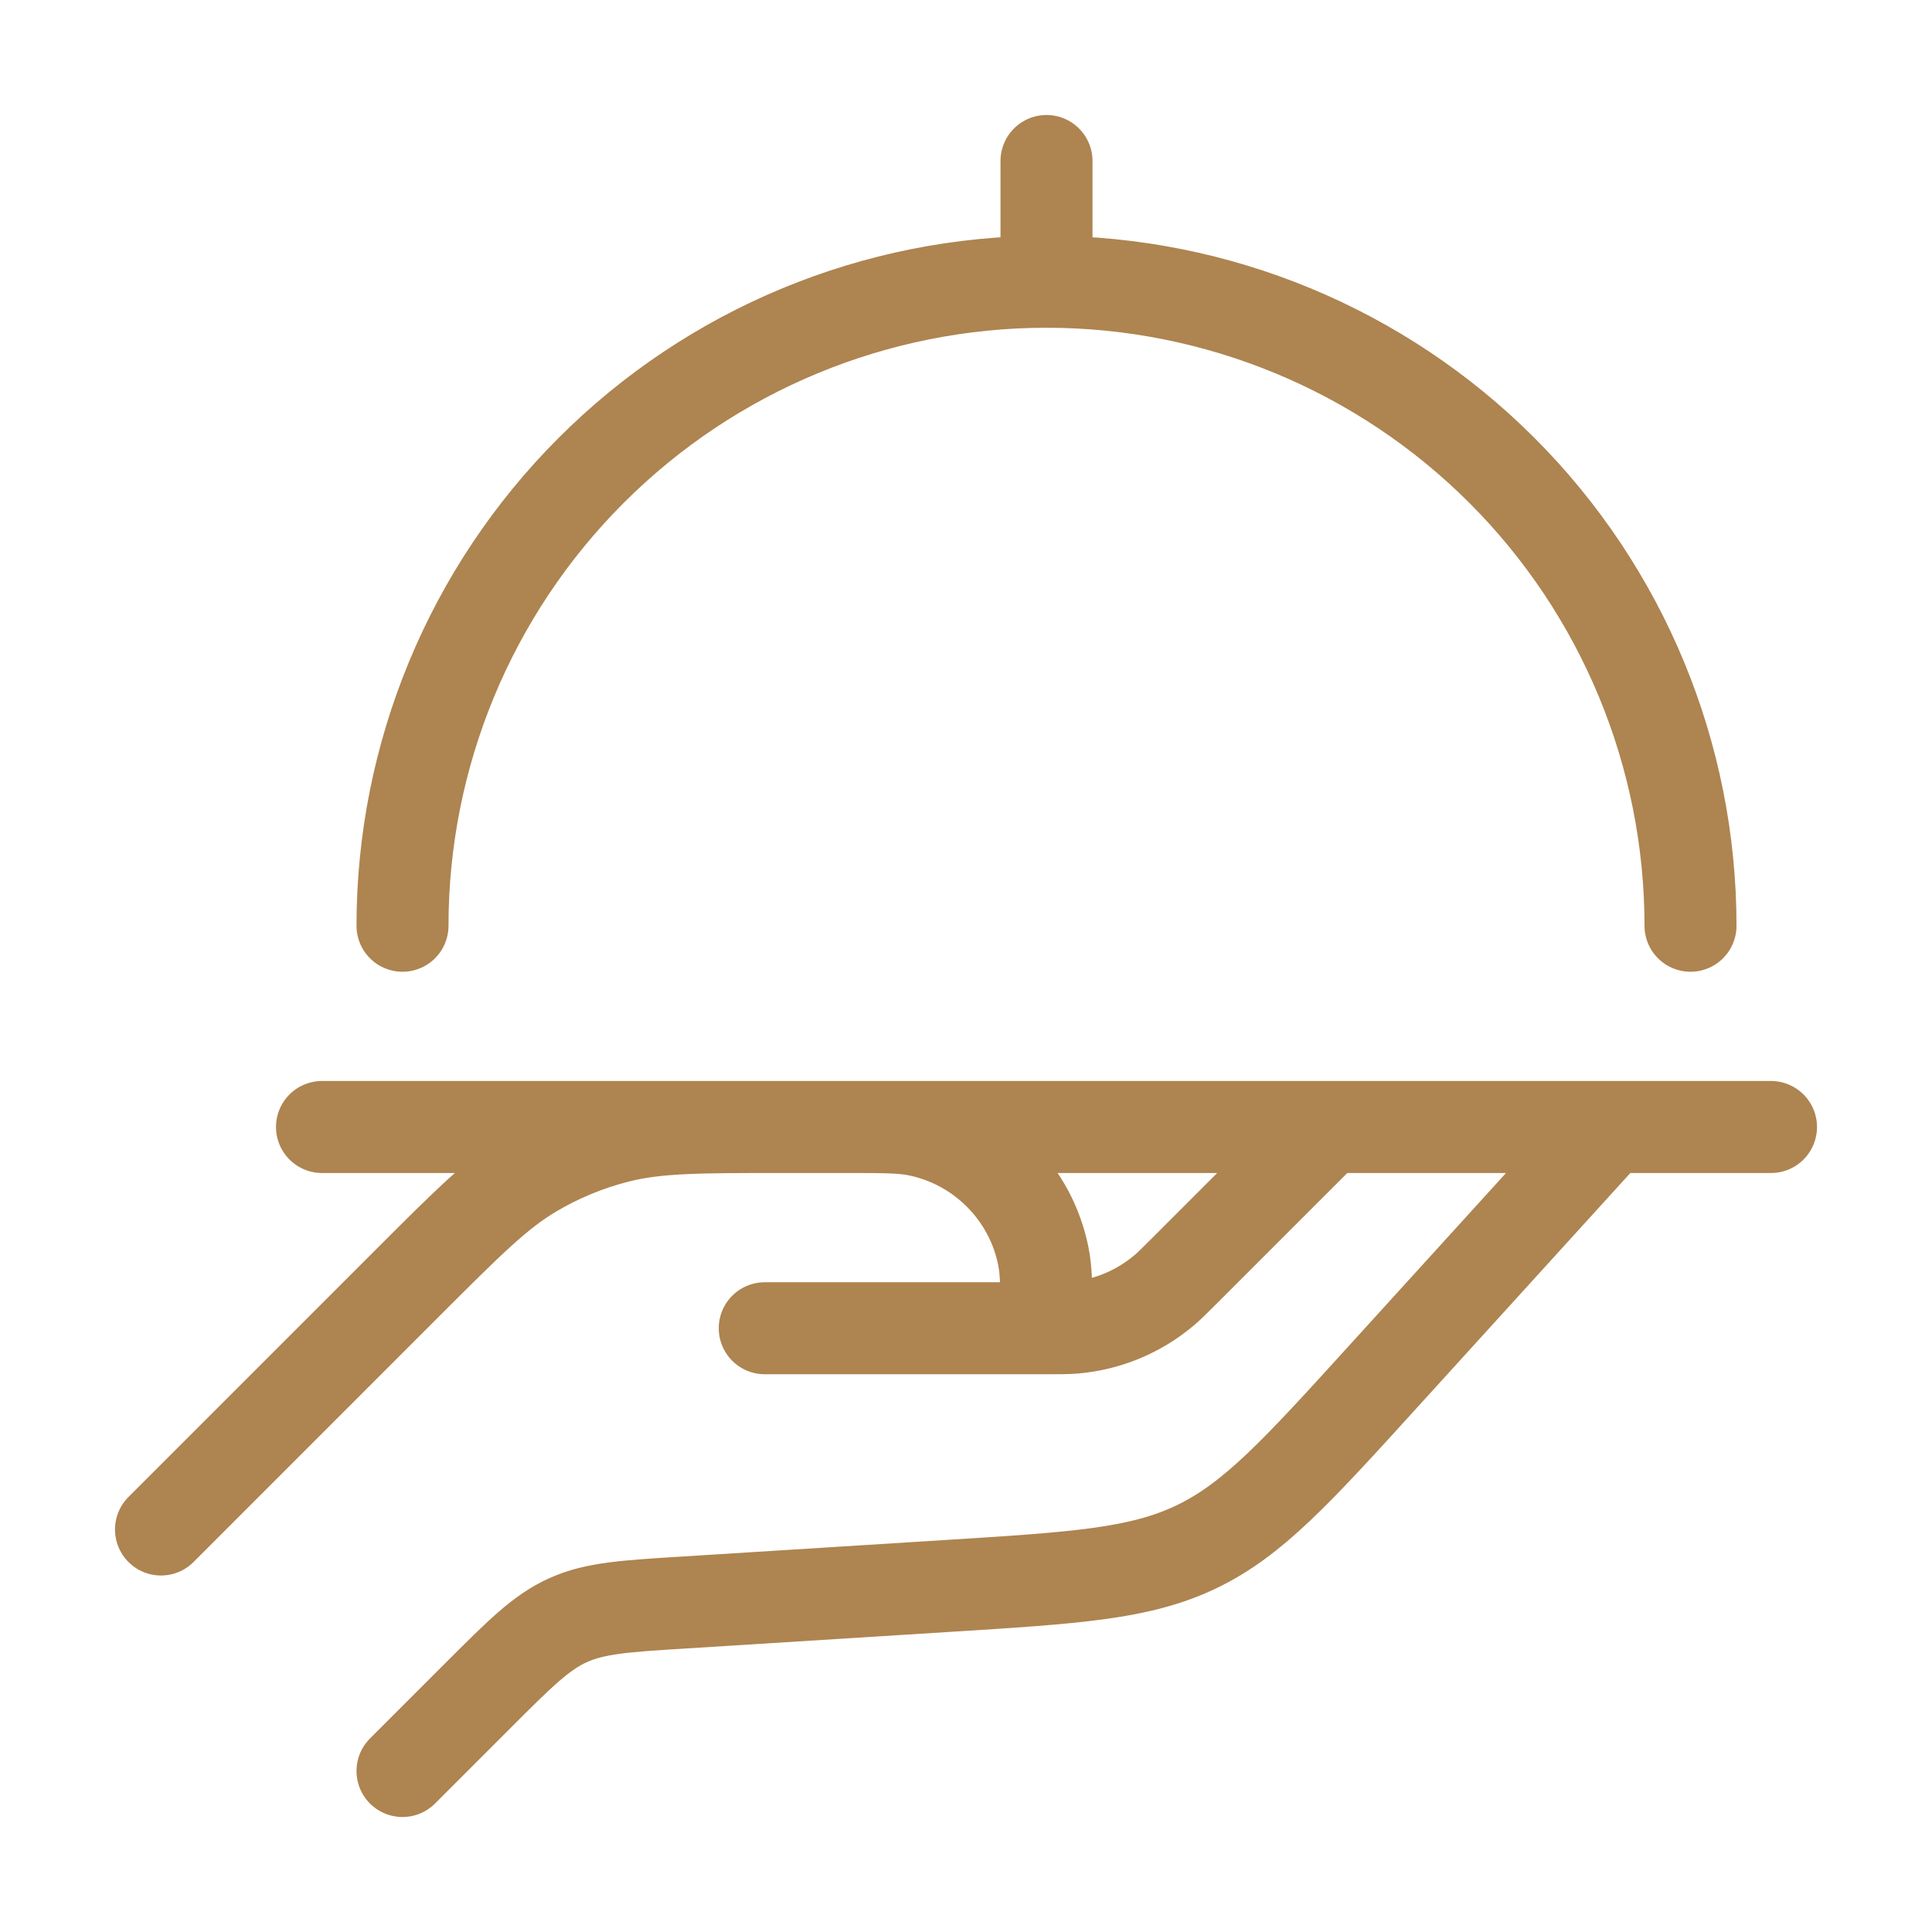 <?xml version="1.0" encoding="UTF-8"?> <svg xmlns="http://www.w3.org/2000/svg" width="42" height="42" viewBox="0 0 42 42" fill="none"><path d="M7 24.5H38.5M8.75 38.5L10.377 36.873C11.305 35.945 11.767 35.483 12.35 35.221C12.932 34.958 13.585 34.916 14.891 34.836L20.584 34.478C23.38 34.303 24.78 34.216 26.01 33.626C27.241 33.035 28.184 31.999 30.07 29.923L35 24.5H28.875L25.737 27.638C25.527 27.848 25.424 27.951 25.317 28.042C24.759 28.517 24.065 28.805 23.334 28.864C23.193 28.875 23.046 28.875 22.75 28.875M22.75 28.875C22.75 28.061 22.75 27.655 22.683 27.317C22.549 26.638 22.215 26.014 21.725 25.525C21.236 25.035 20.612 24.701 19.933 24.567C19.595 24.5 19.189 24.5 18.375 24.5H17.006C15.178 24.5 14.262 24.5 13.407 24.721C12.768 24.884 12.156 25.138 11.588 25.473C10.825 25.924 10.18 26.57 8.886 27.863L3.5 33.25M22.75 28.875H16.625M8.75 20.125C8.75 16.412 10.225 12.851 12.851 10.226C15.476 7.6 19.037 6.125 22.75 6.125M22.75 6.125C26.463 6.125 30.024 7.6 32.65 10.226C35.275 12.851 36.75 16.412 36.75 20.125M22.75 6.125V3.5" stroke="#AE8450" stroke-width="2" stroke-linecap="round" stroke-linejoin="round"></path></svg> 